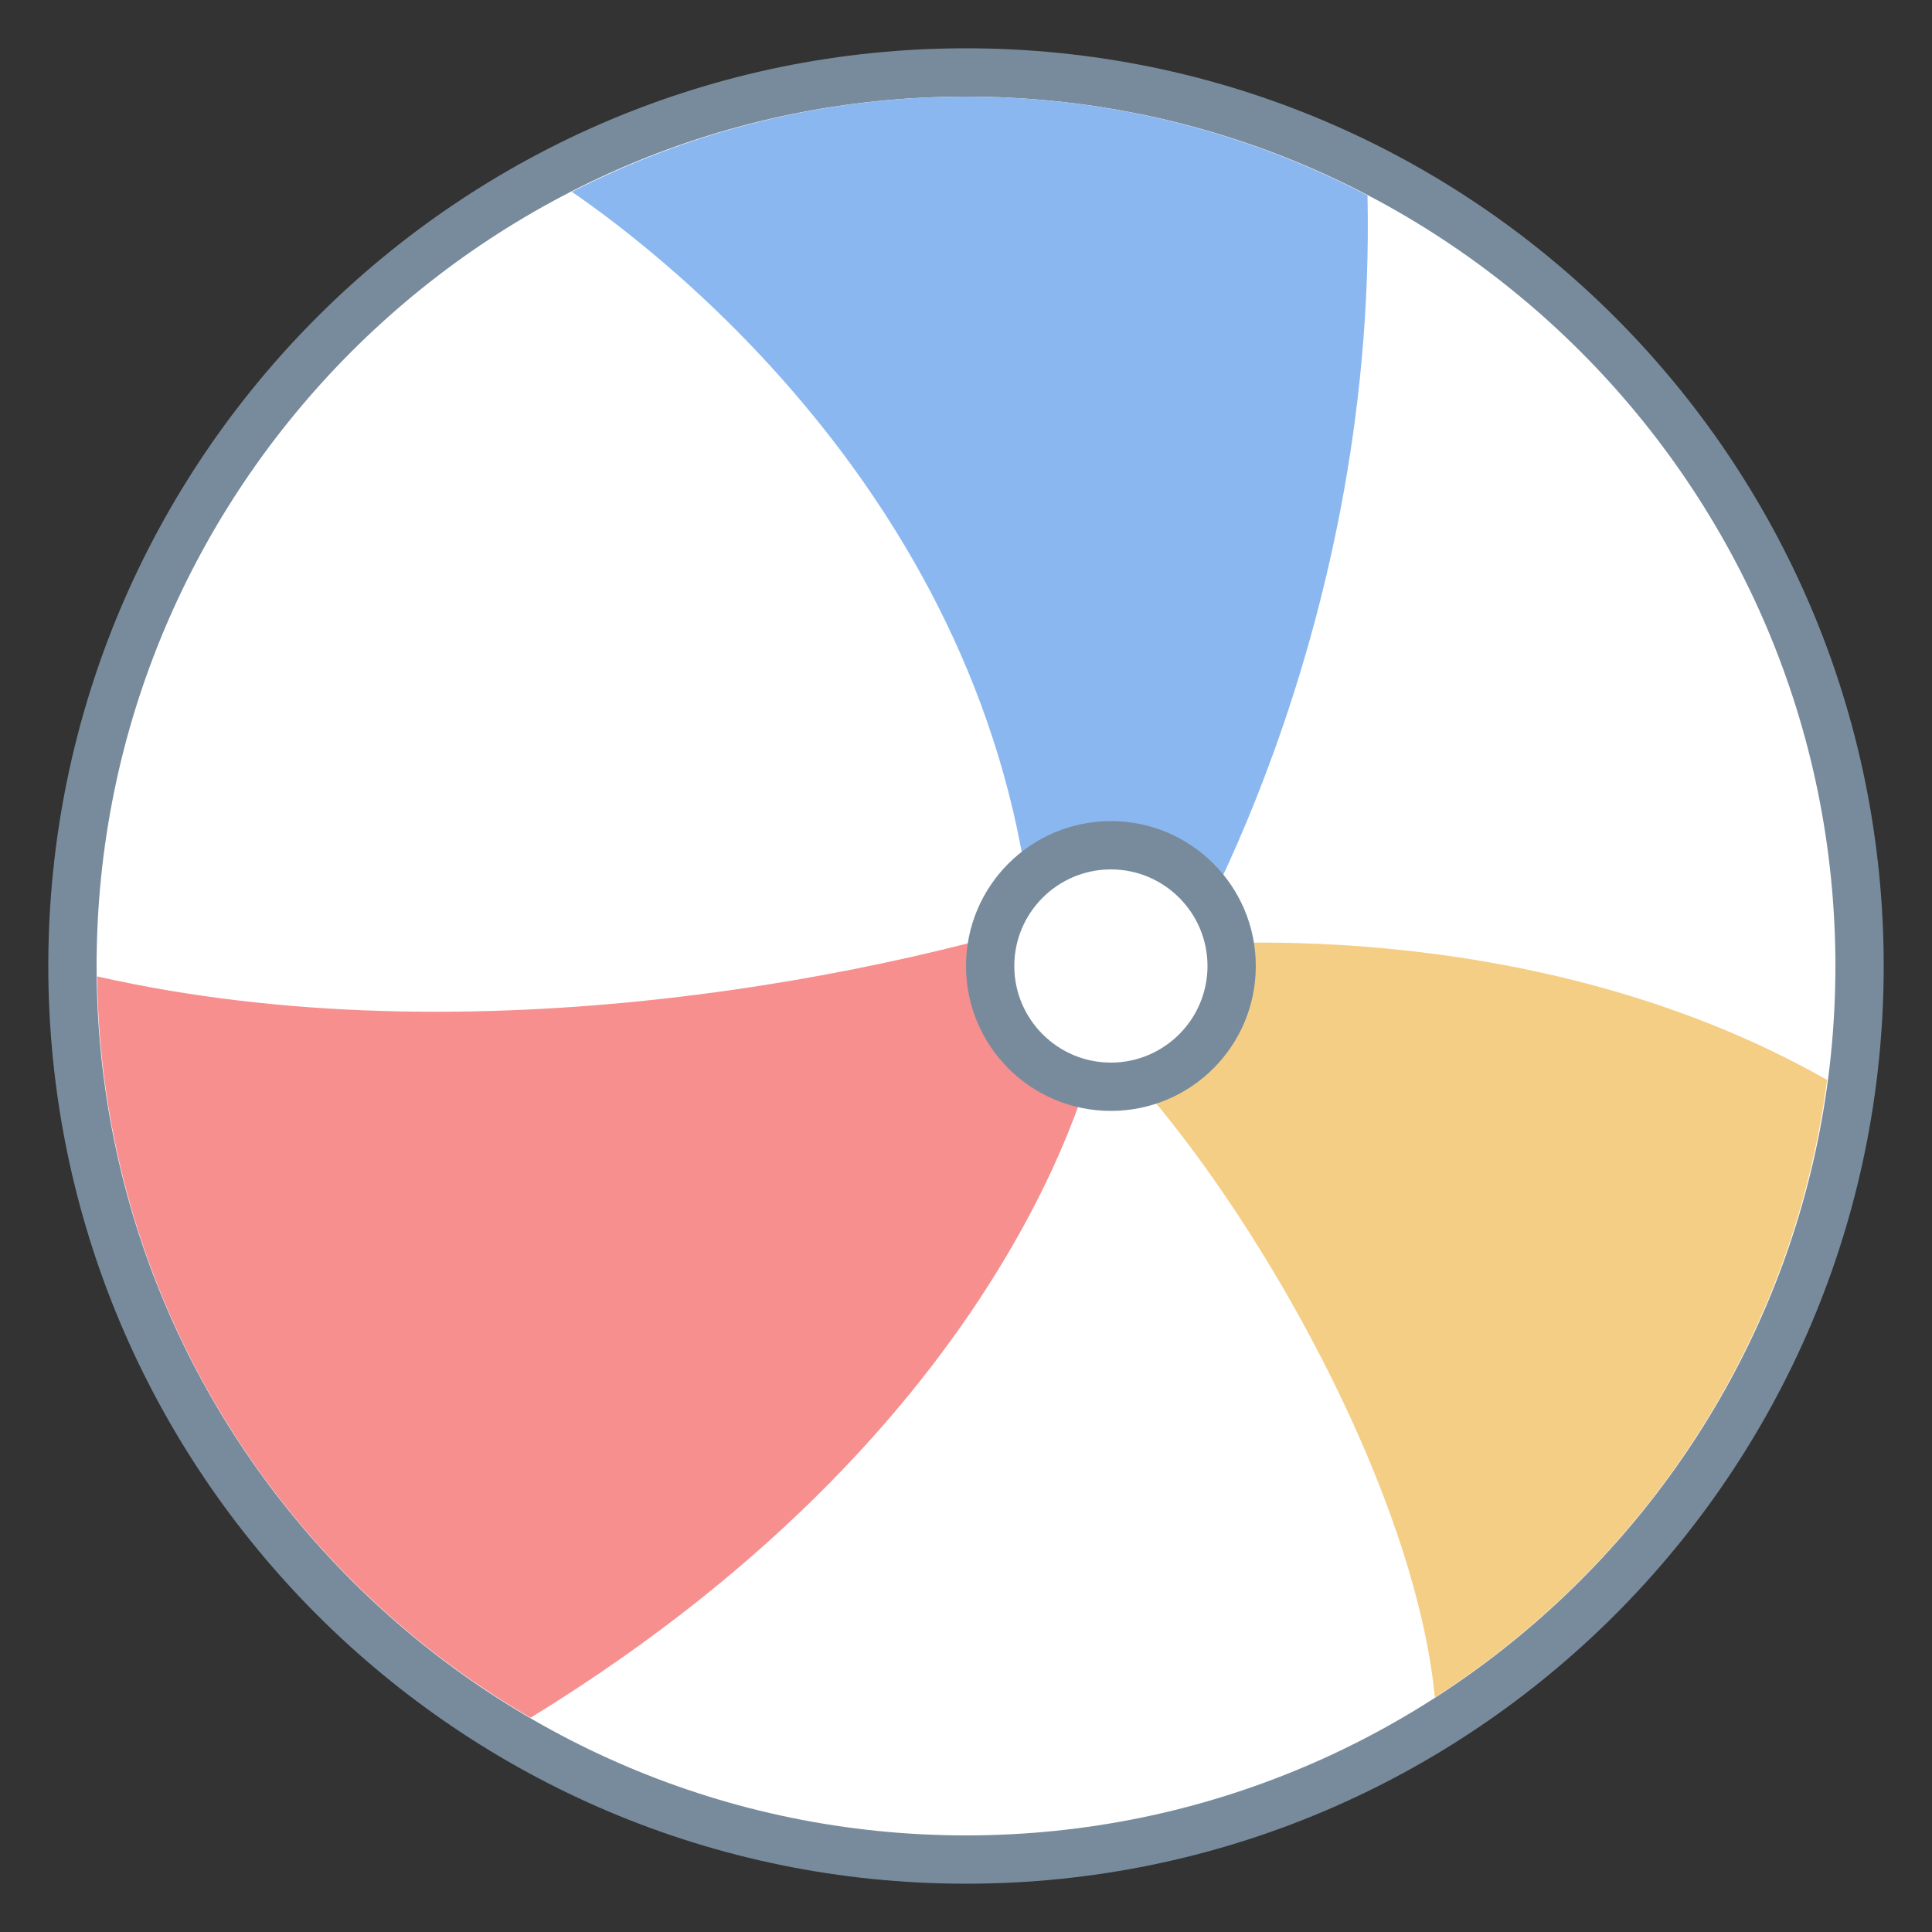 <?xml version="1.0" encoding="iso-8859-1"?>
<!-- Generator: Adobe Illustrator 21.0.2, SVG Export Plug-In . SVG Version: 6.00 Build 0)  -->
<svg version="1.1" id="Layer_1" xmlns="http://www.w3.org/2000/svg" xmlns:xlink="http://www.w3.org/1999/xlink" x="0px" y="0px"
	 viewBox="0 0 40 40" style="enable-background:new 0 0 40 40;" xml:space="preserve">
<rect x="0" y="0" width="40" height="40" fill="#333333" stroke="none"/>
<g>
	<path style="fill:#FFFFFF;" d="M20,38.5C9.799,38.5,1.5,30.201,1.5,20S9.799,1.5,20,1.5S38.5,9.799,38.5,20S30.201,38.5,20,38.5z"
		/>
	<path style="fill:#788B9C;" d="M20,2c9.925,0,18,8.075,18,18s-8.075,18-18,18S2,29.925,2,20S10.075,2,20,2 M20,1
		C9.507,1,1,9.507,1,20s8.507,19,19,19s19-8.507,19-19S30.493,1,20,1L20,1z"/>
</g>
<path style="fill:#8BB7F0;" d="M11.839,3.971c2.026,1.39,9.139,6.903,9.599,16.102h2.867c0,0,4.202-6.736,4.008-16.028
	C25.825,2.745,23.002,2,20,2C17.059,2,14.291,2.72,11.839,3.971z"/>
<g>
	<path style="fill:#F5CE85;" d="M37.828,22.359c-6.291-3.581-13.604-2.763-13.604-2.763l-2.703,0.954
		c2.903,1.819,7.689,9.404,8.186,14.594C34.062,32.345,37.123,27.728,37.828,22.359z"/>
</g>
<g>
	<path style="fill:#F78F8F;" d="M2.011,20.215c0.078,6.562,3.666,12.267,8.974,15.349c10.384-6.372,11.752-14.064,11.752-14.064
		l0.271-2.854C18.493,20.223,9.741,21.968,2.011,20.215z"/>
</g>
<g>
	<circle style="fill:#FFFFFF;" cx="23" cy="20" r="2.5"/>
	<path style="fill:#788B9C;" d="M23,18c1.103,0,2,0.897,2,2s-0.897,2-2,2s-2-0.897-2-2S21.897,18,23,18 M23,17c-1.657,0-3,1.343-3,3
		s1.343,3,3,3s3-1.343,3-3S24.657,17,23,17L23,17z"/>
</g>
</svg>
